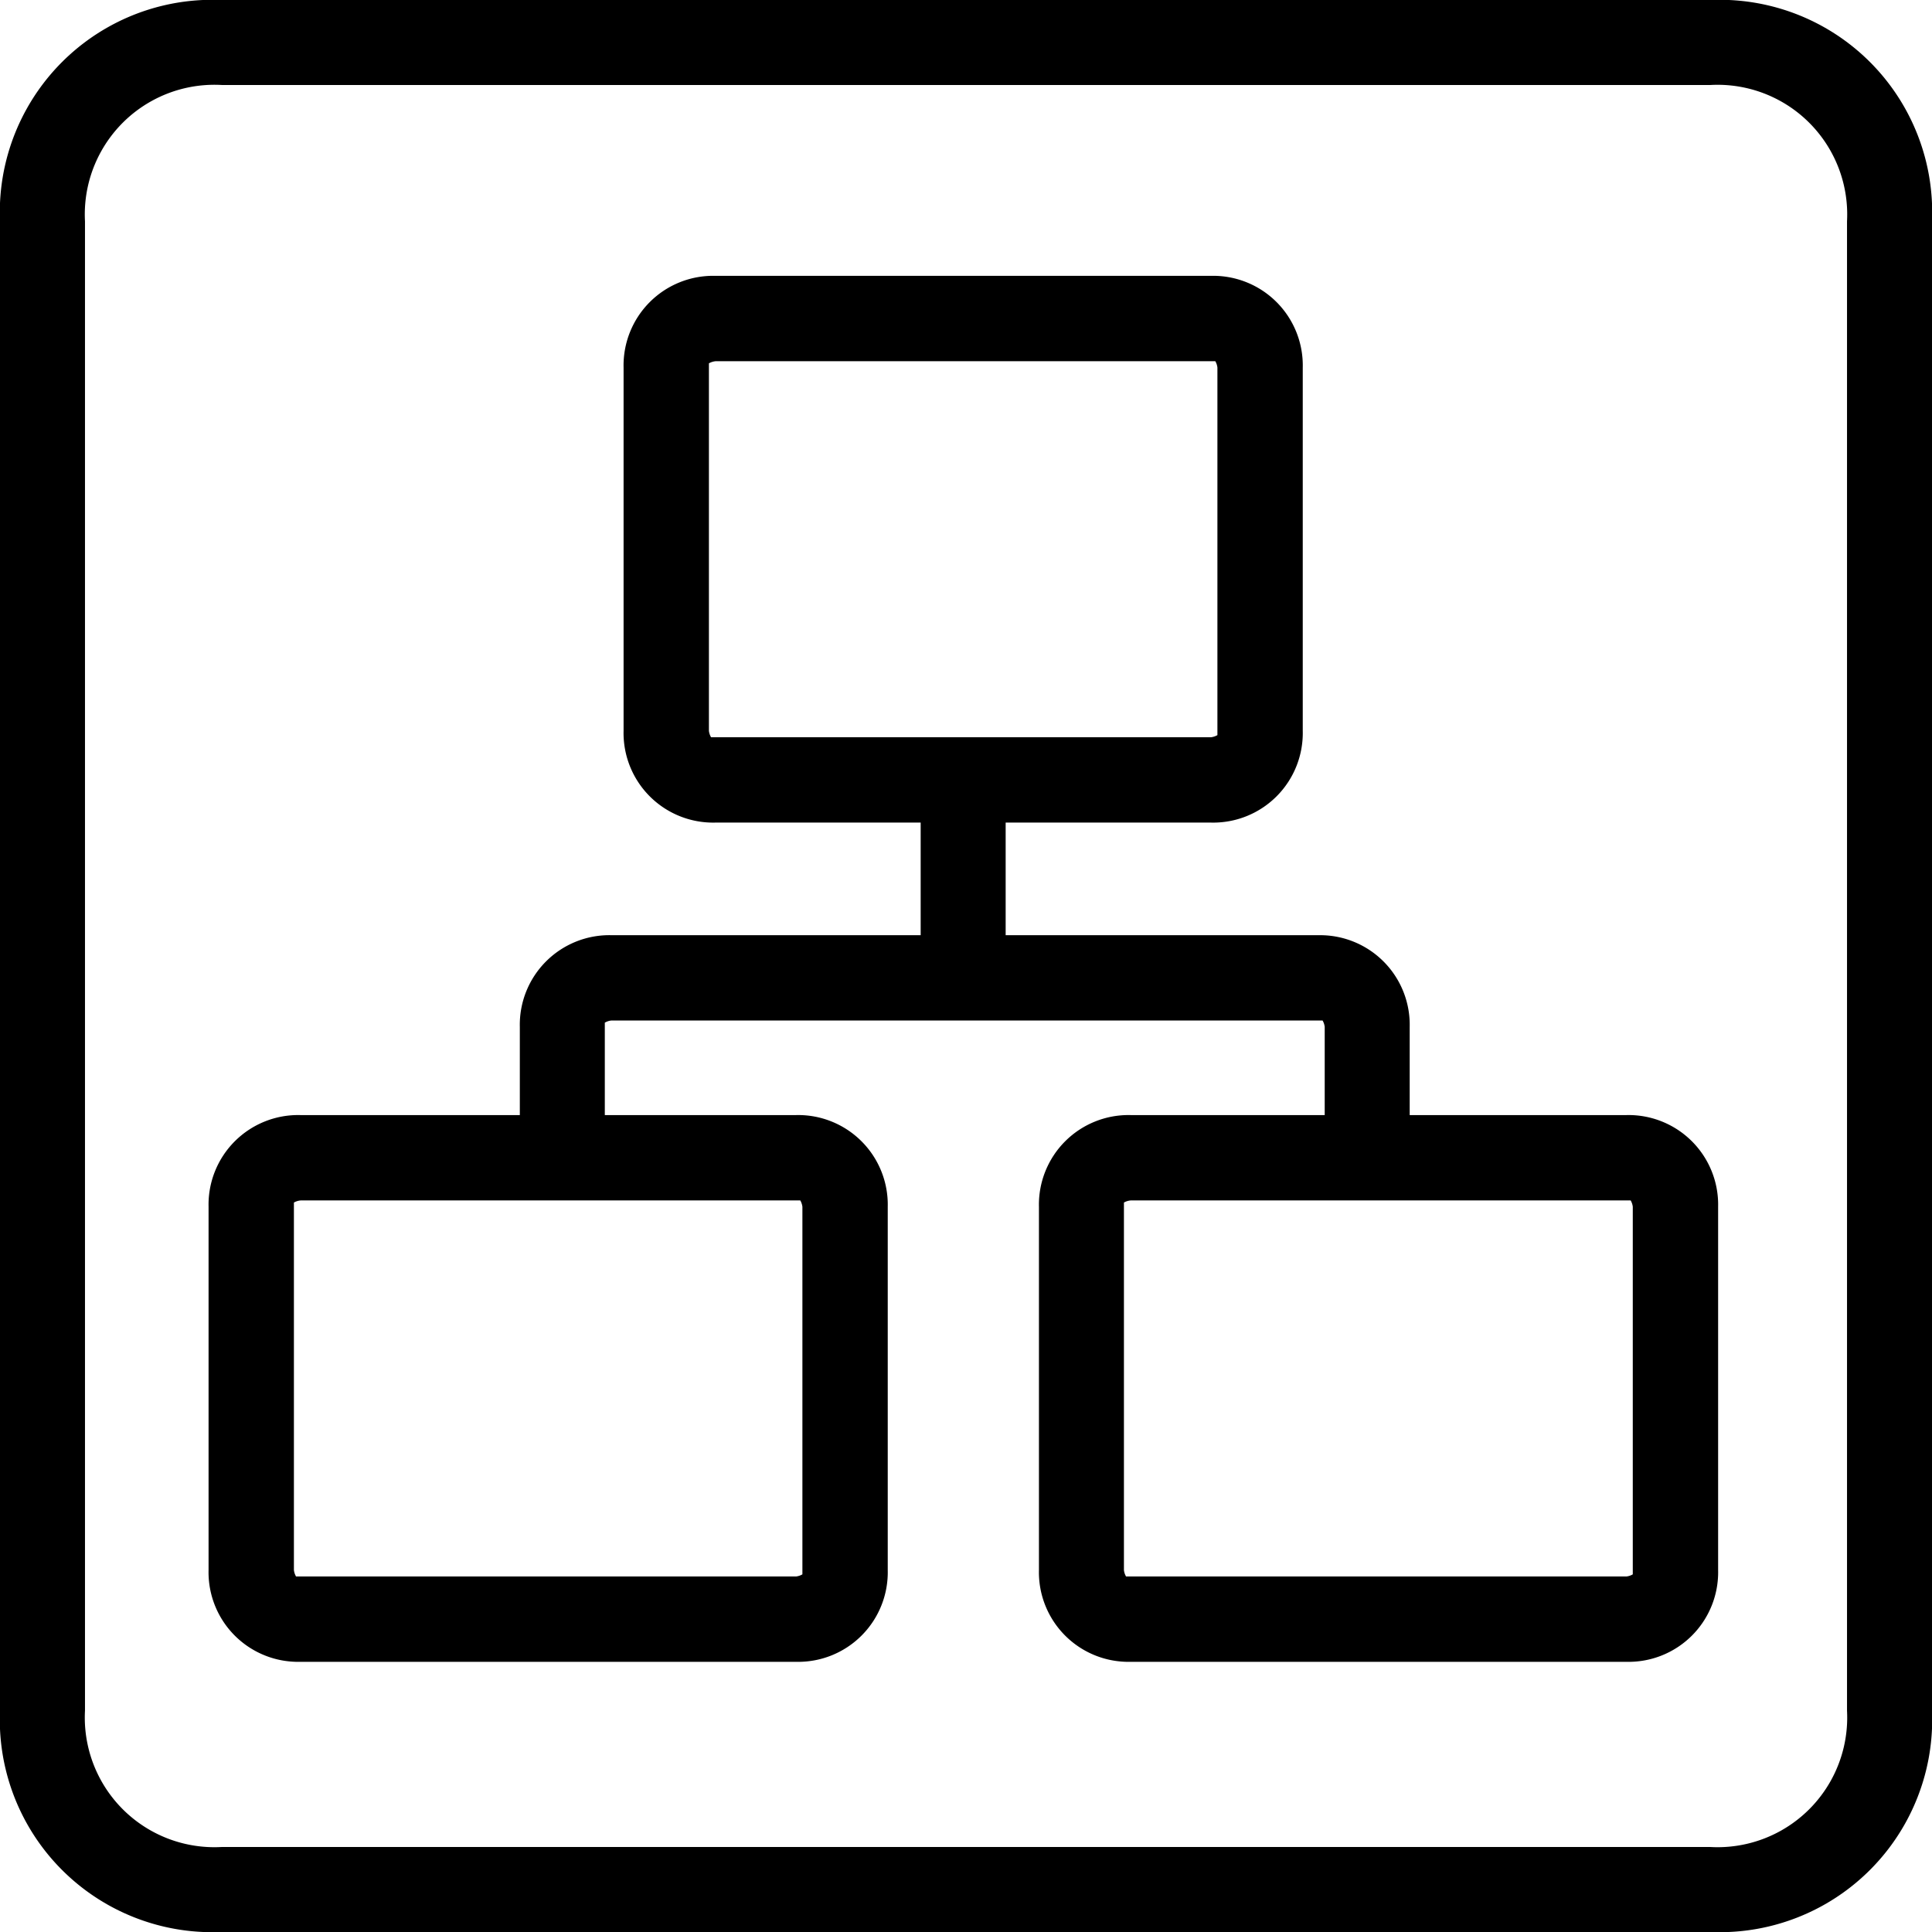 <svg aria-hidden="true" xmlns="http://www.w3.org/2000/svg" viewBox="0 0 54.56 54.56"><path class="BoxesConnected2" d="M48.31,54.56H6.25A6,6,0,0,1,0,48.31V6.25A6,6,0,0,1,6.25,0H48.31a6,6,0,0,1,6.25,6.25V48.31A6,6,0,0,1,48.31,54.56ZM6.26,2.4A3.66,3.66,0,0,0,2.4,6.25V48.31a3.66,3.66,0,0,0,3.85,3.85H48.31a3.66,3.66,0,0,0,3.85-3.85V6.25A3.66,3.66,0,0,0,48.31,2.4Z"/><path class="BoxesConnected3" d="M34.2,23.23h-14a2.53,2.53,0,0,1-2.59-2.59V10.38A2.53,2.53,0,0,1,20.2,7.79h14a2.53,2.53,0,0,1,2.59,2.59V20.64A2.53,2.53,0,0,1,34.2,23.23ZM20.07,20.82H34.2a.49.49,0,0,0,.18-.06h0s0,0,0-.13V10.38a.46.46,0,0,0-.06-.18H20.22a.48.48,0,0,0-.2.06h0s0,0,0,.13V20.64a.48.48,0,0,0,.06.18Z"/><path class="BoxesConnected4" d="M45.93,46.93h-14a2.53,2.53,0,0,1-2.59-2.59V34.08a2.53,2.53,0,0,1,2.59-2.59h14a2.53,2.53,0,0,1,2.59,2.59V44.34A2.53,2.53,0,0,1,45.93,46.93ZM31.79,44.52H45.93a.46.46,0,0,0,.18-.06h0s0,0,0-.13V34.08a.46.46,0,0,0-.06-.18H31.94a.46.46,0,0,0-.2.06h0s0,0,0,.13V44.34a.46.46,0,0,0,.06.18Z"/><path class="BoxesConnected5" d="M22.48,46.93h-14a2.53,2.53,0,0,1-2.59-2.59V34.08a2.53,2.53,0,0,1,2.59-2.59h14a2.53,2.53,0,0,1,2.59,2.59V44.34A2.53,2.53,0,0,1,22.48,46.93ZM8.35,44.52H22.48a.46.46,0,0,0,.18-.06h0s0,0,0-.13V34.08a.48.48,0,0,0-.06-.18H8.5a.46.46,0,0,0-.2.06h0s0,0,0,.13V44.34a.49.49,0,0,0,.06.18Z"/><rect class="BoxesConnected6" x="26" y="22.55" width="2.4" height="5.07"/><path class="BoxesConnected7" d="M39.81,32.35h-2.4V29a.46.46,0,0,0-.06-.18H17.26a.46.46,0,0,0-.18.06h0s0,0,0,.13v3.36h-2.4V29a2.53,2.53,0,0,1,2.59-2.59h20A2.53,2.53,0,0,1,39.81,29Z"/></svg>